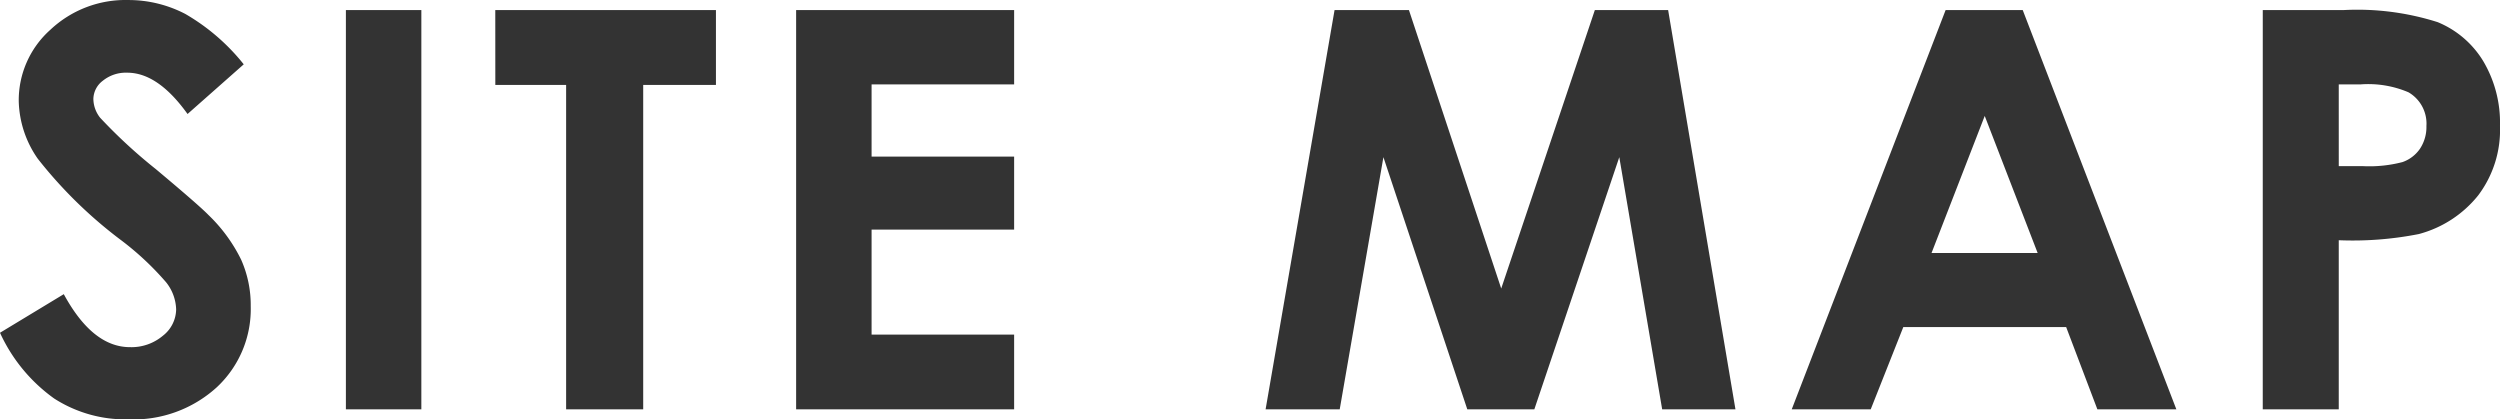 <svg xmlns="http://www.w3.org/2000/svg" width="161.909" height="27.158" viewBox="0 0 161.909 27.158">
  <path id="title_text" d="M16.506-22.342l-3.639,3.217Q10.951-21.8,8.965-21.8a2.371,2.371,0,0,0-1.582.519,1.51,1.51,0,0,0-.615,1.169,2,2,0,0,0,.439,1.23,33.394,33.394,0,0,0,3.6,3.322q2.813,2.355,3.41,2.971a10.3,10.3,0,0,1,2.118,2.892,7.23,7.23,0,0,1,.624,3.015,6.916,6.916,0,0,1-2.2,5.256A8.007,8.007,0,0,1,9.035.65,8.517,8.517,0,0,1,4.228-.7,10.689,10.689,0,0,1,.721-4.957l4.131-2.5Q6.715-4.025,9.141-4.025a3.154,3.154,0,0,0,2.127-.738,2.2,2.2,0,0,0,.861-1.705,2.946,2.946,0,0,0-.65-1.758,18.771,18.771,0,0,0-2.865-2.689,28.928,28.928,0,0,1-5.449-5.317,6.763,6.763,0,0,1-1.23-3.735,6.112,6.112,0,0,1,2.048-4.614,7.1,7.1,0,0,1,5.054-1.925,7.967,7.967,0,0,1,3.683.9A13.417,13.417,0,0,1,16.506-22.342Zm6.616-3.516h4.887V0H23.122Zm9.675,0H47.088v4.852H42.377V0H37.385V-21.006H32.8Zm19.484,0H66.4v4.816H57.168v4.676H66.4v4.729H57.168v6.8H66.4V0H52.281Zm34.871,0h4.816L97.945-7.822l6.064-18.035h4.746L113.115,0h-4.746l-2.777-16.33L100.09,0H95.748L90.316-16.33,87.486,0h-4.8Zm39.575,0h4.992L141.669,0h-5.115l-2.021-5.326H123.986L121.876,0h-5.115ZM129.259-19l-3.445,8.877h6.873Zm18.007-6.855h5.221a17.178,17.178,0,0,1,6.108.782,6.213,6.213,0,0,1,2.953,2.531,7.818,7.818,0,0,1,1.081,4.192,7.039,7.039,0,0,1-1.415,4.5,7.341,7.341,0,0,1-3.841,2.5,22.081,22.081,0,0,1-5.186.4V0h-4.922Zm4.922,10.107h1.564a8.478,8.478,0,0,0,2.566-.264,2.281,2.281,0,0,0,1.134-.87,2.545,2.545,0,0,0,.413-1.468,2.345,2.345,0,0,0-1.16-2.18,6.632,6.632,0,0,0-3.129-.51h-1.389Z" transform="translate(-0.721 26.508)" fill="#333"/>
</svg>
